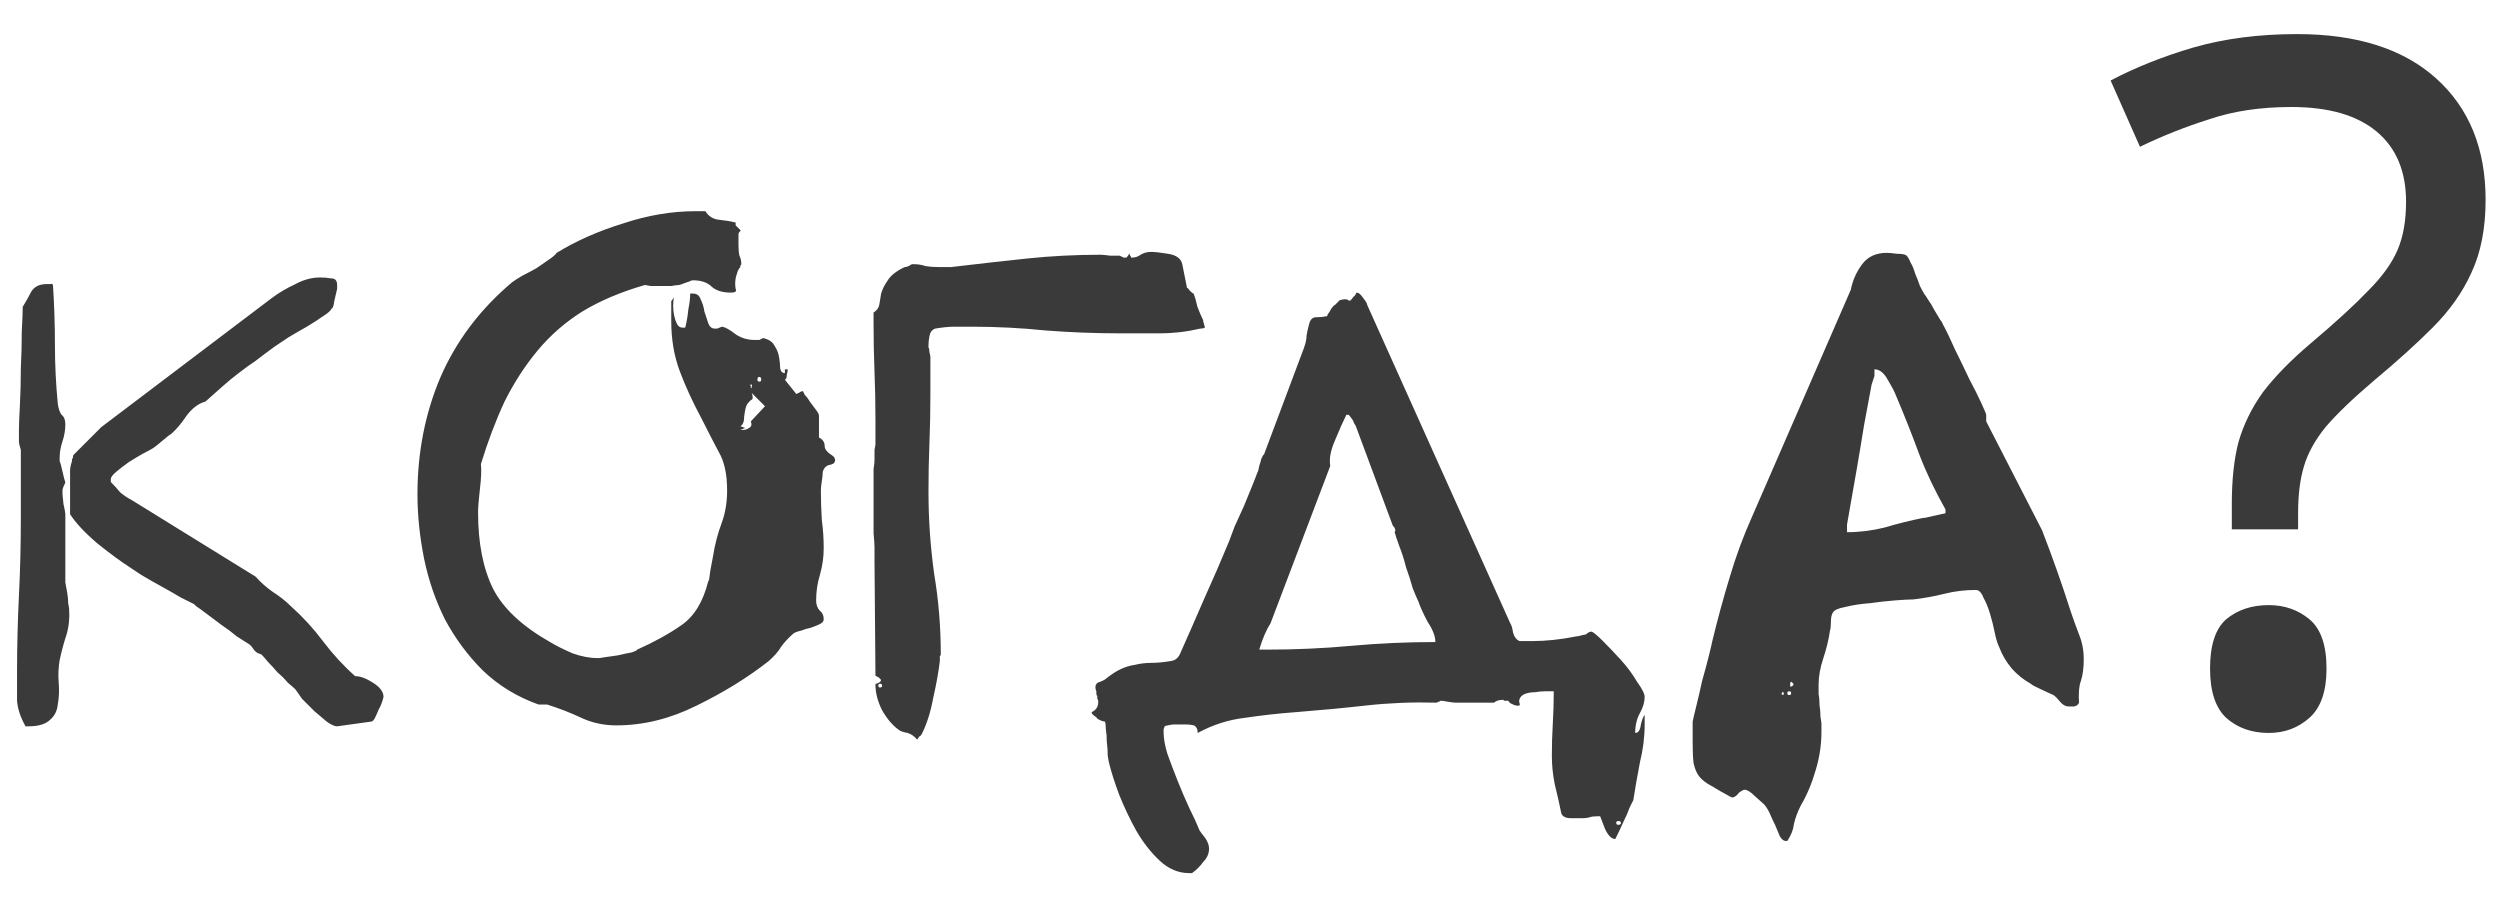 <?xml version="1.0" encoding="UTF-8"?> <svg xmlns="http://www.w3.org/2000/svg" width="66" height="24" viewBox="0 0 66 24" fill="none"><path d="M0.45 17.75C0.45 17.067 0.467 16.392 0.5 15.725C0.533 15.058 0.55 14.383 0.55 13.7V11.875C0.517 11.775 0.5 11.7 0.5 11.65C0.5 11.6 0.5 11.533 0.5 11.45V11.35C0.5 11.233 0.508 11.017 0.525 10.7C0.542 10.383 0.55 10.058 0.55 9.725C0.567 9.375 0.575 9.05 0.575 8.75C0.592 8.433 0.6 8.217 0.6 8.1C0.683 7.967 0.758 7.833 0.825 7.7C0.908 7.567 1.042 7.5 1.225 7.5C1.242 7.5 1.275 7.5 1.325 7.5C1.375 7.483 1.4 7.5 1.4 7.55C1.433 8.067 1.45 8.583 1.45 9.1C1.45 9.617 1.475 10.133 1.525 10.65C1.542 10.783 1.575 10.883 1.625 10.95C1.692 11 1.725 11.083 1.725 11.2C1.725 11.35 1.7 11.5 1.65 11.65C1.6 11.8 1.575 11.942 1.575 12.075V12.175C1.592 12.208 1.617 12.3 1.65 12.45C1.683 12.6 1.708 12.692 1.725 12.725C1.725 12.742 1.708 12.783 1.675 12.85C1.658 12.883 1.65 12.917 1.65 12.95V13V13.05C1.65 13.067 1.658 13.15 1.675 13.3C1.708 13.45 1.725 13.542 1.725 13.575C1.725 13.625 1.725 13.733 1.725 13.9C1.725 14.05 1.725 14.217 1.725 14.4C1.725 14.583 1.725 14.758 1.725 14.925C1.725 15.075 1.725 15.175 1.725 15.225C1.725 15.242 1.725 15.292 1.725 15.375C1.742 15.458 1.758 15.55 1.775 15.65C1.792 15.75 1.8 15.842 1.8 15.925C1.817 16.008 1.825 16.058 1.825 16.075C1.842 16.325 1.817 16.558 1.75 16.775C1.683 16.975 1.625 17.192 1.575 17.425C1.542 17.625 1.533 17.825 1.55 18.025C1.567 18.225 1.558 18.417 1.525 18.6C1.508 18.767 1.442 18.9 1.325 19C1.208 19.117 1.017 19.175 0.75 19.175H0.675C0.542 18.942 0.467 18.717 0.45 18.5C0.45 18.283 0.45 18.033 0.45 17.75ZM6.9 17.275C6.817 17.258 6.75 17.217 6.7 17.15C6.65 17.067 6.592 17.008 6.525 16.975C6.475 16.942 6.383 16.883 6.25 16.8C6.133 16.7 6 16.6 5.85 16.5C5.717 16.4 5.583 16.3 5.45 16.2C5.317 16.1 5.225 16.033 5.175 16L5.125 15.95C5.058 15.917 4.942 15.858 4.775 15.775C4.608 15.675 4.433 15.575 4.25 15.475C4.067 15.375 3.892 15.275 3.725 15.175C3.575 15.075 3.475 15.008 3.425 14.975C3.192 14.825 2.908 14.617 2.575 14.35C2.242 14.067 2 13.808 1.85 13.575V13V12.425C1.85 12.358 1.867 12.275 1.9 12.175V12.15C1.9 12.133 1.9 12.125 1.9 12.125C1.917 12.108 1.925 12.092 1.925 12.075C1.925 12.042 1.933 12.017 1.95 12L2.675 11.275L7.2 7.85C7.383 7.717 7.583 7.6 7.8 7.5C8.017 7.383 8.233 7.325 8.45 7.325C8.55 7.325 8.65 7.333 8.75 7.35C8.85 7.35 8.9 7.408 8.9 7.525V7.625C8.883 7.692 8.858 7.8 8.825 7.95C8.808 8.083 8.783 8.15 8.75 8.15C8.733 8.2 8.658 8.267 8.525 8.35C8.408 8.433 8.267 8.525 8.1 8.625C7.95 8.708 7.792 8.8 7.625 8.9C7.475 9 7.35 9.083 7.25 9.15C7.067 9.283 6.9 9.408 6.75 9.525C6.6 9.625 6.45 9.733 6.3 9.85C6.167 9.95 6.025 10.067 5.875 10.2C5.742 10.317 5.592 10.45 5.425 10.6C5.242 10.65 5.075 10.775 4.925 10.975C4.792 11.175 4.658 11.333 4.525 11.45C4.492 11.467 4.417 11.525 4.3 11.625C4.183 11.725 4.1 11.792 4.05 11.825C4 11.858 3.908 11.908 3.775 11.975C3.658 12.042 3.533 12.117 3.4 12.2C3.283 12.283 3.175 12.367 3.075 12.45C2.975 12.533 2.925 12.6 2.925 12.65V12.725C3.008 12.808 3.092 12.9 3.175 13C3.275 13.083 3.375 13.15 3.475 13.2L6.75 15.225C6.883 15.375 7.033 15.508 7.2 15.625C7.383 15.742 7.542 15.867 7.675 16C7.992 16.283 8.275 16.592 8.525 16.925C8.775 17.258 9.058 17.567 9.375 17.85C9.508 17.85 9.667 17.908 9.85 18.025C10.033 18.142 10.125 18.267 10.125 18.4C10.092 18.533 10.05 18.642 10 18.725C9.967 18.808 9.933 18.883 9.9 18.95C9.867 19.017 9.833 19.05 9.8 19.05L8.9 19.175C8.833 19.175 8.742 19.133 8.625 19.05C8.525 18.967 8.417 18.875 8.3 18.775C8.183 18.658 8.075 18.55 7.975 18.45C7.892 18.333 7.833 18.25 7.8 18.2C7.767 18.167 7.7 18.108 7.6 18.025C7.517 17.925 7.425 17.833 7.325 17.75C7.242 17.65 7.158 17.558 7.075 17.475C6.992 17.375 6.933 17.308 6.9 17.275ZM11.021 13.05C11.021 11.95 11.221 10.925 11.621 9.975C12.038 9.008 12.671 8.167 13.521 7.45C13.588 7.4 13.68 7.342 13.796 7.275C13.93 7.208 14.055 7.142 14.171 7.075C14.288 6.992 14.396 6.917 14.496 6.85C14.596 6.783 14.663 6.725 14.696 6.675C15.213 6.358 15.796 6.1 16.446 5.9C17.096 5.683 17.738 5.575 18.371 5.575H18.621C18.705 5.708 18.821 5.783 18.971 5.8C19.138 5.817 19.288 5.842 19.421 5.875V5.95L19.471 6L19.546 6.075C19.563 6.075 19.555 6.092 19.521 6.125C19.505 6.142 19.496 6.158 19.496 6.175V6.475C19.496 6.592 19.505 6.683 19.521 6.75C19.555 6.817 19.571 6.892 19.571 6.975C19.571 6.992 19.563 7 19.546 7C19.546 7 19.546 7.008 19.546 7.025V7.05C19.513 7.083 19.488 7.125 19.471 7.175C19.438 7.275 19.421 7.333 19.421 7.35C19.405 7.45 19.405 7.542 19.421 7.625C19.455 7.692 19.413 7.725 19.296 7.725C19.08 7.725 18.913 7.675 18.796 7.575C18.68 7.458 18.513 7.4 18.296 7.4H18.271C18.238 7.417 18.171 7.442 18.071 7.475C17.988 7.508 17.938 7.525 17.921 7.525C17.888 7.525 17.821 7.533 17.721 7.55C17.638 7.55 17.546 7.55 17.446 7.55C17.346 7.55 17.255 7.55 17.171 7.55C17.088 7.533 17.038 7.525 17.021 7.525C16.388 7.708 15.838 7.942 15.371 8.225C14.921 8.508 14.53 8.85 14.196 9.25C13.863 9.65 13.571 10.1 13.321 10.6C13.088 11.1 12.88 11.65 12.696 12.25C12.713 12.4 12.705 12.617 12.671 12.9C12.638 13.183 12.621 13.392 12.621 13.525C12.621 14.342 12.755 15.017 13.021 15.55C13.288 16.067 13.788 16.533 14.521 16.95C14.688 17.05 14.888 17.15 15.121 17.25C15.355 17.333 15.58 17.375 15.796 17.375C15.813 17.375 15.871 17.367 15.971 17.35C16.088 17.333 16.205 17.317 16.321 17.3C16.455 17.267 16.571 17.242 16.671 17.225C16.771 17.192 16.821 17.167 16.821 17.15C17.271 16.95 17.663 16.733 17.996 16.5C18.33 16.267 18.563 15.883 18.696 15.35C18.713 15.35 18.73 15.267 18.746 15.1C18.78 14.917 18.805 14.783 18.821 14.7C18.871 14.383 18.946 14.092 19.046 13.825C19.146 13.558 19.196 13.267 19.196 12.95C19.196 12.517 19.121 12.175 18.971 11.925C18.838 11.675 18.688 11.383 18.521 11.05C18.288 10.617 18.096 10.2 17.946 9.8C17.796 9.4 17.721 8.958 17.721 8.475V7.95L17.796 7.85C17.78 7.9 17.771 7.975 17.771 8.075C17.771 8.158 17.78 8.242 17.796 8.325C17.813 8.408 17.838 8.483 17.871 8.55C17.905 8.617 17.955 8.65 18.021 8.65H18.071C18.088 8.65 18.096 8.642 18.096 8.625C18.13 8.492 18.155 8.342 18.171 8.175C18.205 8.008 18.221 7.867 18.221 7.75H18.296C18.396 7.75 18.463 7.8 18.496 7.9C18.546 8 18.58 8.108 18.596 8.225C18.63 8.325 18.663 8.425 18.696 8.525C18.73 8.625 18.788 8.675 18.871 8.675H18.921C18.938 8.675 18.963 8.667 18.996 8.65C19.03 8.633 19.055 8.625 19.071 8.625C19.155 8.642 19.271 8.708 19.421 8.825C19.571 8.925 19.738 8.975 19.921 8.975H20.046L20.146 8.925C20.296 8.958 20.396 9.025 20.446 9.125C20.513 9.225 20.555 9.333 20.571 9.45C20.588 9.55 20.596 9.642 20.596 9.725C20.613 9.808 20.655 9.85 20.721 9.85V9.75H20.796C20.796 9.783 20.788 9.833 20.771 9.9C20.771 9.967 20.755 10.008 20.721 10.025L21.021 10.4C21.038 10.4 21.055 10.392 21.071 10.375C21.088 10.375 21.105 10.367 21.121 10.35C21.155 10.333 21.18 10.325 21.196 10.325C21.196 10.325 21.213 10.358 21.246 10.425C21.296 10.475 21.346 10.542 21.396 10.625C21.446 10.692 21.496 10.758 21.546 10.825C21.596 10.892 21.621 10.942 21.621 10.975V11.55C21.721 11.6 21.771 11.675 21.771 11.775C21.771 11.858 21.838 11.942 21.971 12.025C22.021 12.058 22.046 12.1 22.046 12.15C22.046 12.217 21.996 12.258 21.896 12.275C21.813 12.292 21.755 12.35 21.721 12.45C21.721 12.517 21.713 12.6 21.696 12.7C21.68 12.8 21.671 12.883 21.671 12.95C21.671 13.2 21.68 13.458 21.696 13.725C21.73 13.975 21.746 14.225 21.746 14.475C21.746 14.708 21.713 14.942 21.646 15.175C21.58 15.392 21.546 15.617 21.546 15.85C21.546 15.967 21.58 16.058 21.646 16.125C21.713 16.175 21.746 16.25 21.746 16.35C21.746 16.4 21.713 16.442 21.646 16.475C21.58 16.508 21.496 16.542 21.396 16.575C21.313 16.592 21.23 16.617 21.146 16.65C21.063 16.667 20.996 16.692 20.946 16.725C20.813 16.842 20.705 16.958 20.621 17.075C20.555 17.192 20.446 17.317 20.296 17.45C19.746 17.883 19.113 18.275 18.396 18.625C17.696 18.975 16.988 19.15 16.271 19.15C15.938 19.15 15.63 19.083 15.346 18.95C15.063 18.817 14.763 18.7 14.446 18.6H14.321H14.221C13.655 18.4 13.163 18.1 12.746 17.7C12.346 17.3 12.013 16.85 11.746 16.35C11.496 15.85 11.313 15.317 11.196 14.75C11.08 14.167 11.021 13.6 11.021 13.05ZM19.546 11.35H19.621C19.671 11.35 19.721 11.333 19.771 11.3C19.838 11.267 19.855 11.208 19.821 11.125L20.196 10.725L19.846 10.375C19.88 10.475 19.88 10.533 19.846 10.55C19.813 10.567 19.771 10.608 19.721 10.675C19.688 10.742 19.663 10.85 19.646 11C19.646 11.133 19.613 11.217 19.546 11.25L19.671 11.3L19.546 11.35ZM19.846 10.2C19.863 10.167 19.855 10.15 19.821 10.15C19.805 10.15 19.805 10.167 19.821 10.2C19.821 10.233 19.821 10.25 19.821 10.25C19.838 10.25 19.846 10.233 19.846 10.2ZM20.046 9.95C20.013 9.95 19.996 9.975 19.996 10.025C19.996 10.058 20.013 10.075 20.046 10.075C20.08 10.075 20.096 10.058 20.096 10.025C20.096 9.975 20.08 9.95 20.046 9.95ZM23.112 18.05H23.137C23.154 18.05 23.17 18.042 23.187 18.025C23.204 18.025 23.22 18.017 23.237 18L23.262 17.95L23.237 17.925L23.187 17.875C23.17 17.875 23.162 17.875 23.162 17.875C23.162 17.858 23.154 17.85 23.137 17.85C23.12 17.85 23.112 17.842 23.112 17.825L23.087 14.825V14.45C23.087 14.383 23.079 14.258 23.062 14.075C23.062 13.875 23.062 13.675 23.062 13.475C23.062 13.275 23.062 13.083 23.062 12.9C23.062 12.717 23.062 12.592 23.062 12.525C23.062 12.508 23.062 12.458 23.062 12.375C23.079 12.292 23.087 12.208 23.087 12.125C23.087 12.042 23.087 11.958 23.087 11.875C23.104 11.792 23.112 11.742 23.112 11.725V11.075C23.112 10.658 23.104 10.242 23.087 9.825C23.07 9.392 23.062 8.967 23.062 8.55V8.25C23.145 8.2 23.195 8.133 23.212 8.05C23.229 7.95 23.245 7.85 23.262 7.75C23.295 7.633 23.354 7.517 23.437 7.4C23.52 7.267 23.67 7.15 23.887 7.05C23.92 7.05 23.954 7.042 23.987 7.025C24.037 6.992 24.07 6.975 24.087 6.975H24.137C24.237 6.975 24.337 6.992 24.437 7.025C24.537 7.042 24.645 7.05 24.762 7.05H25.112C25.812 6.967 26.479 6.892 27.112 6.825C27.745 6.758 28.395 6.725 29.062 6.725C29.095 6.725 29.179 6.733 29.312 6.75C29.445 6.75 29.529 6.75 29.562 6.75L29.662 6.8H29.737C29.787 6.75 29.812 6.708 29.812 6.675C29.812 6.692 29.82 6.717 29.837 6.75C29.854 6.767 29.862 6.783 29.862 6.8H29.887C29.97 6.8 30.045 6.775 30.112 6.725C30.195 6.675 30.287 6.65 30.387 6.65C30.487 6.65 30.637 6.667 30.837 6.7C31.054 6.733 31.179 6.825 31.212 6.975L31.337 7.6C31.354 7.6 31.379 7.625 31.412 7.675C31.462 7.725 31.495 7.75 31.512 7.75C31.545 7.833 31.579 7.95 31.612 8.1C31.662 8.233 31.712 8.35 31.762 8.45C31.762 8.483 31.77 8.517 31.787 8.55C31.787 8.583 31.795 8.608 31.812 8.625C31.812 8.658 31.77 8.675 31.687 8.675C31.337 8.758 30.979 8.8 30.612 8.8C30.262 8.8 29.912 8.8 29.562 8.8C28.912 8.8 28.262 8.775 27.612 8.725C26.962 8.658 26.312 8.625 25.662 8.625C25.479 8.625 25.32 8.625 25.187 8.625C25.054 8.625 24.887 8.642 24.687 8.675C24.604 8.708 24.554 8.775 24.537 8.875C24.52 8.958 24.512 9.042 24.512 9.125V9.175C24.529 9.192 24.537 9.233 24.537 9.3C24.554 9.35 24.562 9.392 24.562 9.425V10.425C24.562 10.858 24.554 11.283 24.537 11.7C24.52 12.117 24.512 12.542 24.512 12.975C24.512 13.708 24.562 14.433 24.662 15.15C24.779 15.85 24.837 16.558 24.837 17.275C24.837 17.292 24.829 17.308 24.812 17.325C24.812 17.342 24.812 17.358 24.812 17.375V17.45C24.779 17.733 24.72 18.058 24.637 18.425C24.57 18.792 24.47 19.108 24.337 19.375C24.32 19.408 24.295 19.433 24.262 19.45C24.245 19.483 24.229 19.508 24.212 19.525C24.145 19.442 24.062 19.383 23.962 19.35C23.862 19.333 23.787 19.308 23.737 19.275C23.57 19.158 23.42 18.983 23.287 18.75C23.17 18.517 23.112 18.292 23.112 18.075V18.05ZM23.237 18.05C23.204 18.05 23.187 18.067 23.187 18.1C23.187 18.133 23.204 18.15 23.237 18.15C23.27 18.15 23.287 18.133 23.287 18.1C23.287 18.067 23.27 18.05 23.237 18.05ZM28.819 18.8C28.936 18.75 28.994 18.658 28.994 18.525C28.994 18.492 28.986 18.467 28.969 18.45C28.969 18.417 28.969 18.392 28.969 18.375C28.953 18.358 28.944 18.342 28.944 18.325V18.25C28.927 18.217 28.919 18.183 28.919 18.15C28.919 18.067 28.961 18.017 29.044 18C29.128 17.967 29.186 17.933 29.219 17.9C29.369 17.783 29.503 17.7 29.619 17.65C29.736 17.6 29.852 17.567 29.969 17.55C30.102 17.517 30.244 17.5 30.394 17.5C30.544 17.5 30.719 17.483 30.919 17.45C31.036 17.433 31.119 17.358 31.169 17.225C31.369 16.775 31.578 16.3 31.794 15.8C32.028 15.283 32.244 14.783 32.444 14.3C32.477 14.217 32.528 14.083 32.594 13.9C32.678 13.717 32.761 13.533 32.844 13.35C32.928 13.15 33.002 12.967 33.069 12.8C33.136 12.633 33.178 12.525 33.194 12.475C33.211 12.458 33.227 12.4 33.244 12.3C33.278 12.2 33.294 12.142 33.294 12.125C33.328 12.042 33.352 12 33.369 12L34.419 9.2C34.469 9.067 34.494 8.95 34.494 8.85C34.511 8.75 34.536 8.642 34.569 8.525C34.602 8.425 34.661 8.375 34.744 8.375C34.844 8.375 34.936 8.367 35.019 8.35C35.036 8.35 35.044 8.342 35.044 8.325C35.044 8.308 35.053 8.292 35.069 8.275C35.086 8.258 35.111 8.217 35.144 8.15C35.194 8.083 35.227 8.05 35.244 8.05L35.369 7.925C35.486 7.892 35.561 7.892 35.594 7.925C35.627 7.958 35.669 7.933 35.719 7.85L35.769 7.8C35.786 7.783 35.794 7.767 35.794 7.75L35.819 7.725C35.869 7.725 35.928 7.775 35.994 7.875C36.061 7.958 36.094 8.017 36.094 8.05L39.869 16.45C39.903 16.5 39.928 16.583 39.944 16.7C39.977 16.817 40.036 16.892 40.119 16.925H40.444C40.811 16.925 41.203 16.883 41.619 16.8C41.653 16.8 41.694 16.792 41.744 16.775C41.811 16.758 41.852 16.75 41.869 16.75C41.919 16.7 41.969 16.675 42.019 16.675C42.069 16.692 42.169 16.775 42.319 16.925C42.469 17.075 42.627 17.242 42.794 17.425C42.961 17.608 43.102 17.8 43.219 18C43.352 18.183 43.419 18.317 43.419 18.4C43.419 18.533 43.377 18.675 43.294 18.825C43.211 18.975 43.169 19.15 43.169 19.35C43.252 19.35 43.303 19.275 43.319 19.125C43.352 18.992 43.386 18.908 43.419 18.875V19.125C43.419 19.458 43.377 19.792 43.294 20.125C43.227 20.475 43.169 20.808 43.119 21.125C43.102 21.158 43.069 21.225 43.019 21.325C42.986 21.425 42.936 21.542 42.869 21.675C42.803 21.825 42.727 21.983 42.644 22.15C42.544 22.15 42.453 22.058 42.369 21.875C42.303 21.708 42.261 21.6 42.244 21.55H42.169C42.086 21.55 42.019 21.558 41.969 21.575C41.919 21.592 41.861 21.6 41.794 21.6C41.711 21.6 41.602 21.6 41.469 21.6C41.336 21.6 41.252 21.558 41.219 21.475C41.169 21.225 41.111 20.967 41.044 20.7C40.994 20.45 40.969 20.2 40.969 19.95C40.969 19.667 40.977 19.383 40.994 19.1C41.011 18.817 41.019 18.533 41.019 18.25C40.969 18.25 40.894 18.25 40.794 18.25C40.711 18.25 40.619 18.258 40.519 18.275C40.419 18.275 40.328 18.292 40.244 18.325C40.178 18.358 40.136 18.4 40.119 18.45C40.102 18.483 40.102 18.525 40.119 18.575C40.136 18.625 40.102 18.642 40.019 18.625C40.002 18.625 39.961 18.608 39.894 18.575C39.861 18.558 39.836 18.533 39.819 18.5H39.769H39.719C39.703 18.5 39.694 18.492 39.694 18.475C39.578 18.475 39.494 18.5 39.444 18.55H38.919H38.419C38.386 18.55 38.319 18.542 38.219 18.525C38.136 18.508 38.078 18.5 38.044 18.5C38.028 18.5 38.011 18.508 37.994 18.525C37.994 18.525 37.986 18.525 37.969 18.525C37.953 18.542 37.936 18.55 37.919 18.55C37.286 18.533 36.669 18.558 36.069 18.625C35.469 18.692 34.852 18.75 34.219 18.8C33.769 18.833 33.319 18.883 32.869 18.95C32.436 19 32.019 19.133 31.619 19.35C31.619 19.25 31.586 19.183 31.519 19.15C31.453 19.133 31.378 19.125 31.294 19.125H31.219C31.186 19.125 31.102 19.125 30.969 19.125C30.852 19.142 30.777 19.158 30.744 19.175C30.744 19.192 30.736 19.217 30.719 19.25C30.719 19.283 30.719 19.308 30.719 19.325C30.719 19.492 30.753 19.683 30.819 19.9C30.902 20.133 30.994 20.375 31.094 20.625C31.194 20.875 31.294 21.108 31.394 21.325C31.511 21.558 31.602 21.758 31.669 21.925C31.703 21.975 31.753 22.042 31.819 22.125C31.886 22.225 31.919 22.317 31.919 22.4C31.919 22.533 31.869 22.65 31.769 22.75C31.686 22.867 31.586 22.967 31.469 23.05H31.394C31.111 23.05 30.852 22.942 30.619 22.725C30.386 22.508 30.177 22.242 29.994 21.925C29.828 21.625 29.677 21.308 29.544 20.975C29.427 20.658 29.344 20.4 29.294 20.2C29.277 20.15 29.261 20.067 29.244 19.95C29.244 19.833 29.236 19.708 29.219 19.575C29.219 19.458 29.211 19.35 29.194 19.25C29.194 19.15 29.186 19.083 29.169 19.05C29.152 19.05 29.119 19.042 29.069 19.025C29.036 19.008 29.003 18.992 28.969 18.975C28.969 18.958 28.944 18.933 28.894 18.9C28.844 18.867 28.819 18.833 28.819 18.8ZM42.719 21.675C42.686 21.675 42.669 21.692 42.669 21.725C42.669 21.758 42.686 21.775 42.719 21.775C42.769 21.775 42.794 21.758 42.794 21.725C42.794 21.692 42.769 21.675 42.719 21.675ZM33.544 16.45C33.428 16.633 33.328 16.867 33.244 17.15H33.444C34.194 17.15 34.936 17.117 35.669 17.05C36.403 16.983 37.144 16.95 37.894 16.95C37.894 16.8 37.828 16.625 37.694 16.425C37.578 16.208 37.494 16.025 37.444 15.875C37.411 15.808 37.361 15.692 37.294 15.525C37.244 15.342 37.186 15.158 37.119 14.975C37.069 14.775 37.011 14.592 36.944 14.425C36.877 14.242 36.836 14.117 36.819 14.05C36.852 14 36.836 13.942 36.769 13.875L35.794 11.25C35.761 11.2 35.736 11.15 35.719 11.1C35.653 11 35.611 10.95 35.594 10.95H35.544C35.461 11.117 35.361 11.342 35.244 11.625C35.127 11.892 35.086 12.117 35.119 12.3L33.544 16.45ZM46.061 20.85C46.028 20.85 45.978 20.875 45.911 20.925C45.861 20.992 45.811 21.033 45.761 21.05H45.736H45.711C45.494 20.933 45.319 20.833 45.186 20.75C45.053 20.683 44.944 20.6 44.861 20.5C44.794 20.417 44.744 20.3 44.711 20.15C44.694 20.017 44.686 19.833 44.686 19.6V19.05C44.703 18.967 44.736 18.825 44.786 18.625C44.836 18.425 44.886 18.208 44.936 17.975C45.003 17.742 45.061 17.525 45.111 17.325C45.161 17.125 45.194 16.983 45.211 16.9C45.344 16.35 45.494 15.8 45.661 15.25C45.828 14.683 46.028 14.142 46.261 13.625L48.861 7.65C48.911 7.4 49.011 7.175 49.161 6.975C49.311 6.775 49.528 6.675 49.811 6.675C49.861 6.675 49.953 6.683 50.086 6.7C50.219 6.7 50.303 6.717 50.336 6.75C50.369 6.783 50.403 6.842 50.436 6.925C50.486 7.008 50.528 7.108 50.561 7.225C50.611 7.342 50.653 7.45 50.686 7.55C50.736 7.65 50.778 7.725 50.811 7.775C50.828 7.792 50.861 7.842 50.911 7.925C50.961 7.992 51.011 8.075 51.061 8.175C51.111 8.258 51.161 8.342 51.211 8.425C51.261 8.492 51.286 8.533 51.286 8.55C51.386 8.733 51.494 8.958 51.611 9.225C51.744 9.492 51.869 9.75 51.986 10C52.119 10.25 52.228 10.467 52.311 10.65C52.394 10.833 52.436 10.933 52.436 10.95V11.125L53.911 14C54.194 14.733 54.444 15.442 54.661 16.125C54.728 16.325 54.803 16.533 54.886 16.75C54.969 16.95 55.011 17.167 55.011 17.4C55.011 17.633 54.986 17.825 54.936 17.975C54.886 18.108 54.869 18.3 54.886 18.55C54.869 18.6 54.828 18.633 54.761 18.65C54.694 18.65 54.644 18.65 54.611 18.65C54.528 18.65 54.453 18.608 54.386 18.525C54.319 18.442 54.261 18.383 54.211 18.35C54.144 18.317 54.036 18.267 53.886 18.2C53.736 18.133 53.644 18.083 53.611 18.05C53.428 17.95 53.261 17.817 53.111 17.65C52.961 17.467 52.853 17.283 52.786 17.1C52.736 17 52.694 16.867 52.661 16.7C52.628 16.533 52.586 16.367 52.536 16.2C52.486 16.033 52.428 15.892 52.361 15.775C52.311 15.642 52.244 15.575 52.161 15.575C51.878 15.575 51.603 15.608 51.336 15.675C51.069 15.742 50.794 15.792 50.511 15.825C50.411 15.825 50.253 15.833 50.036 15.85C49.819 15.867 49.594 15.892 49.361 15.925C49.128 15.942 48.911 15.975 48.711 16.025C48.528 16.058 48.419 16.108 48.386 16.175C48.353 16.225 48.336 16.308 48.336 16.425C48.336 16.525 48.328 16.6 48.311 16.65C48.278 16.883 48.219 17.125 48.136 17.375C48.053 17.625 48.011 17.858 48.011 18.075V18.125C48.011 18.158 48.011 18.225 48.011 18.325C48.028 18.408 48.036 18.508 48.036 18.625C48.053 18.725 48.061 18.825 48.061 18.925C48.078 19.025 48.086 19.083 48.086 19.1V19.325C48.086 19.658 48.036 19.992 47.936 20.325C47.836 20.675 47.703 20.992 47.536 21.275C47.453 21.442 47.394 21.6 47.361 21.75C47.344 21.9 47.286 22.05 47.186 22.2H47.136C47.086 22.2 47.036 22.158 46.986 22.075C46.953 21.992 46.911 21.892 46.861 21.775C46.811 21.675 46.761 21.567 46.711 21.45C46.661 21.35 46.611 21.275 46.561 21.225C46.544 21.208 46.469 21.142 46.336 21.025C46.219 20.908 46.128 20.85 46.061 20.85ZM47.086 18.325C47.103 18.292 47.094 18.275 47.061 18.275C47.044 18.275 47.036 18.292 47.036 18.325C47.069 18.358 47.086 18.358 47.086 18.325ZM47.236 18.25C47.203 18.25 47.186 18.267 47.186 18.3C47.186 18.333 47.203 18.35 47.236 18.35C47.269 18.35 47.286 18.333 47.286 18.3C47.286 18.267 47.269 18.25 47.236 18.25ZM47.286 18C47.269 18 47.261 18.025 47.261 18.075C47.261 18.125 47.269 18.142 47.286 18.125C47.369 18.092 47.369 18.05 47.286 18ZM49.486 9.925L49.411 10.15C49.361 10.433 49.294 10.792 49.211 11.225C49.144 11.642 49.078 12.042 49.011 12.425C48.928 12.892 48.844 13.367 48.761 13.85V14.05C49.094 14.05 49.428 14.008 49.761 13.925C50.094 13.825 50.428 13.742 50.761 13.675C50.794 13.675 50.844 13.667 50.911 13.65C50.994 13.633 51.069 13.617 51.136 13.6C51.203 13.583 51.278 13.567 51.361 13.55V13.45C51.078 12.95 50.844 12.458 50.661 11.975C50.478 11.475 50.269 10.95 50.036 10.4C50.003 10.317 49.936 10.192 49.836 10.025C49.736 9.842 49.619 9.75 49.486 9.75V9.925ZM58.92 13.3C58.92 12.667 58.978 12.125 59.095 11.675C59.228 11.208 59.445 10.767 59.745 10.35C60.062 9.933 60.487 9.5 61.02 9.05C61.67 8.5 62.17 8.042 62.52 7.675C62.887 7.308 63.145 6.95 63.295 6.6C63.445 6.25 63.52 5.825 63.52 5.325C63.52 4.525 63.262 3.908 62.745 3.475C62.228 3.042 61.478 2.825 60.495 2.825C59.678 2.825 58.953 2.933 58.32 3.15C57.687 3.35 57.078 3.592 56.495 3.875L55.72 2.125C56.387 1.775 57.12 1.483 57.92 1.25C58.737 1.017 59.645 0.9 60.645 0.9C62.228 0.9 63.453 1.292 64.32 2.075C65.187 2.858 65.62 3.925 65.62 5.275C65.62 6.025 65.495 6.667 65.245 7.2C65.012 7.717 64.67 8.2 64.22 8.65C63.787 9.083 63.27 9.55 62.67 10.05C62.12 10.517 61.695 10.925 61.395 11.275C61.112 11.625 60.92 11.975 60.82 12.325C60.72 12.658 60.67 13.067 60.67 13.55V13.975H58.92V13.3ZM58.345 17.65C58.345 17.033 58.487 16.6 58.77 16.35C59.07 16.1 59.445 15.975 59.895 15.975C60.312 15.975 60.67 16.1 60.97 16.35C61.27 16.6 61.42 17.033 61.42 17.65C61.42 18.25 61.27 18.683 60.97 18.95C60.67 19.217 60.312 19.35 59.895 19.35C59.445 19.35 59.07 19.217 58.77 18.95C58.487 18.683 58.345 18.25 58.345 17.65Z" fill="#3A3A3A"></path></svg> 